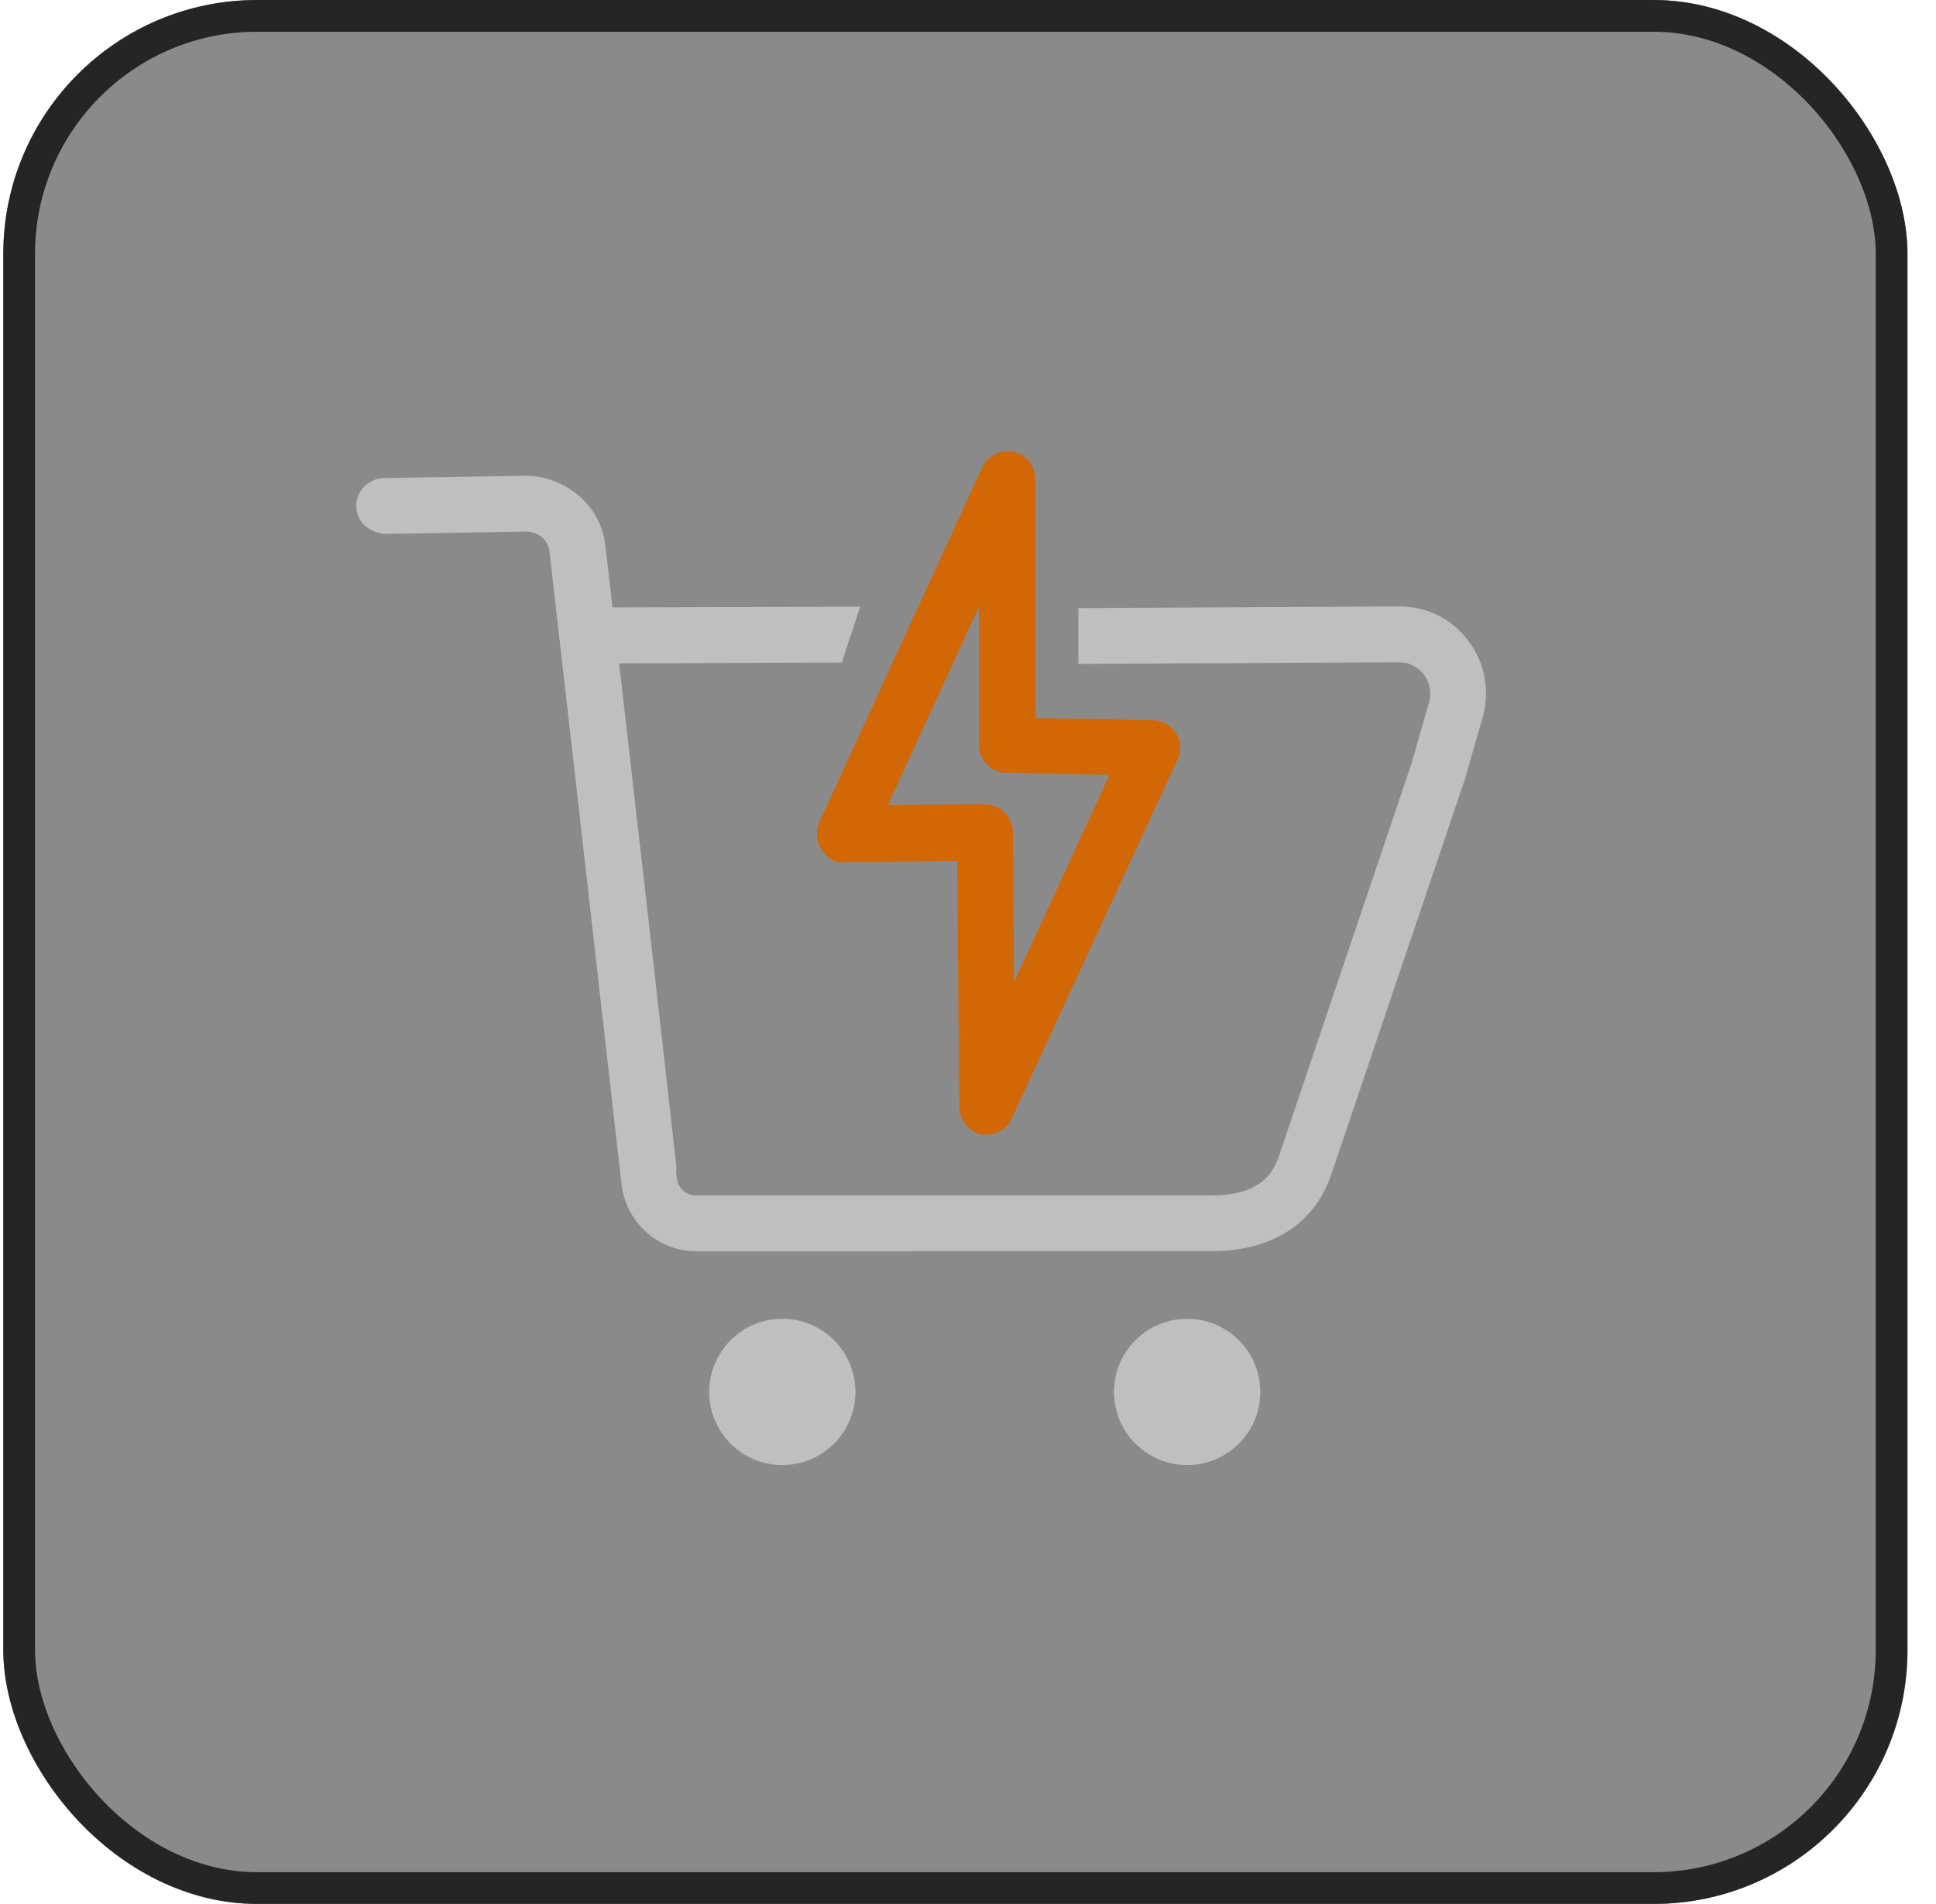 <svg width="61" height="60" viewBox="0 0 61 60" fill="none" xmlns="http://www.w3.org/2000/svg">
<g filter="url(#filter0_b_5708_25475)">
<rect x="0.104" width="59.997" height="59.997" rx="8" fill="#171717" fill-opacity="0.5"/>
<rect x="0.604" y="0.5" width="58.997" height="58.997" rx="7.5" stroke="#252525"/>
<path d="M38.196 39.429L21.94 39.43C20.726 39.43 19.723 38.515 19.583 37.319L17.524 19.145L27.105 19.117L26.524 20.877L19.494 20.904L21.324 37.125C21.36 37.442 21.623 37.67 21.922 37.67L38.179 37.67C39.692 37.67 40.114 36.984 40.307 36.403L44.477 24.053L45.04 22.082C45.11 21.801 45.04 21.484 44.864 21.256C44.688 21.027 44.406 20.869 44.09 20.869L33.977 20.921L33.977 19.162L44.09 19.109C44.952 19.109 45.743 19.496 46.254 20.182C46.782 20.869 46.94 21.73 46.729 22.557L46.148 24.581L41.961 36.966C41.434 38.567 40.079 39.429 38.161 39.429L38.196 39.429Z" fill="#BFBFBF"/>
<path d="M20.427 37.688C19.987 37.688 19.6 37.354 19.548 36.914C19.548 36.914 18.386 26.692 17.313 17.386C17.278 17.016 16.961 16.752 16.574 16.752L12.123 16.823C11.595 16.77 11.243 16.436 11.226 15.96C11.208 15.486 11.613 15.081 12.088 15.063L16.556 14.993C17.805 14.993 18.931 15.925 19.072 17.174C20.163 26.499 21.307 36.72 21.307 36.72C21.36 37.195 21.008 37.635 20.533 37.688C20.498 37.688 20.462 37.688 20.427 37.688Z" fill="#BFBFBF"/>
<path d="M37.405 46.168C38.678 46.168 39.71 45.136 39.71 43.863C39.709 42.59 38.678 41.558 37.405 41.558C36.132 41.558 35.1 42.59 35.1 43.863C35.1 45.136 36.132 46.168 37.405 46.168Z" fill="#BFBFBF"/>
<path d="M24.649 46.168C25.922 46.168 26.954 45.136 26.954 43.863C26.954 42.59 25.922 41.558 24.649 41.558C23.377 41.559 22.345 42.59 22.345 43.863C22.345 45.136 23.377 46.168 24.649 46.168Z" fill="#BFBFBF"/>
<path d="M31.106 35.77C31.106 35.77 30.983 35.77 30.93 35.753C30.526 35.665 30.244 35.313 30.227 34.908L30.156 27.132L26.62 27.167C26.286 27.202 26.039 27.026 25.881 26.763C25.723 26.516 25.687 26.182 25.811 25.918L30.948 14.729C31.123 14.359 31.528 14.148 31.933 14.236C32.337 14.324 32.619 14.676 32.619 15.098L32.619 22.628L36.331 22.698C36.63 22.698 36.894 22.857 37.053 23.103C37.211 23.349 37.229 23.666 37.105 23.93L31.88 35.242C31.74 35.559 31.423 35.753 31.089 35.753L31.106 35.77ZM31.036 25.355C31.265 25.355 31.493 25.443 31.651 25.601C31.81 25.76 31.915 25.988 31.915 26.217L31.951 30.95L34.959 24.422L31.704 24.352C31.229 24.352 30.842 23.948 30.842 23.473L30.842 19.127L27.974 25.373L31.001 25.337L31.036 25.355Z" fill="#D26706"/>
</g>
<defs>
<filter id="filter0_b_5708_25475" x="-99.897" y="-100" width="259.997" height="259.997" filterUnits="userSpaceOnUse" color-interpolation-filters="sRGB">
<feFlood flood-opacity="0" result="BackgroundImageFix"/>
<feGaussianBlur in="BackgroundImageFix" stdDeviation="50"/>
<feComposite in2="SourceAlpha" operator="in" result="effect1_backgroundBlur_5708_25475"/>
<feBlend mode="normal" in="SourceGraphic" in2="effect1_backgroundBlur_5708_25475" result="shape"/>
</filter>
</defs>
</svg>
